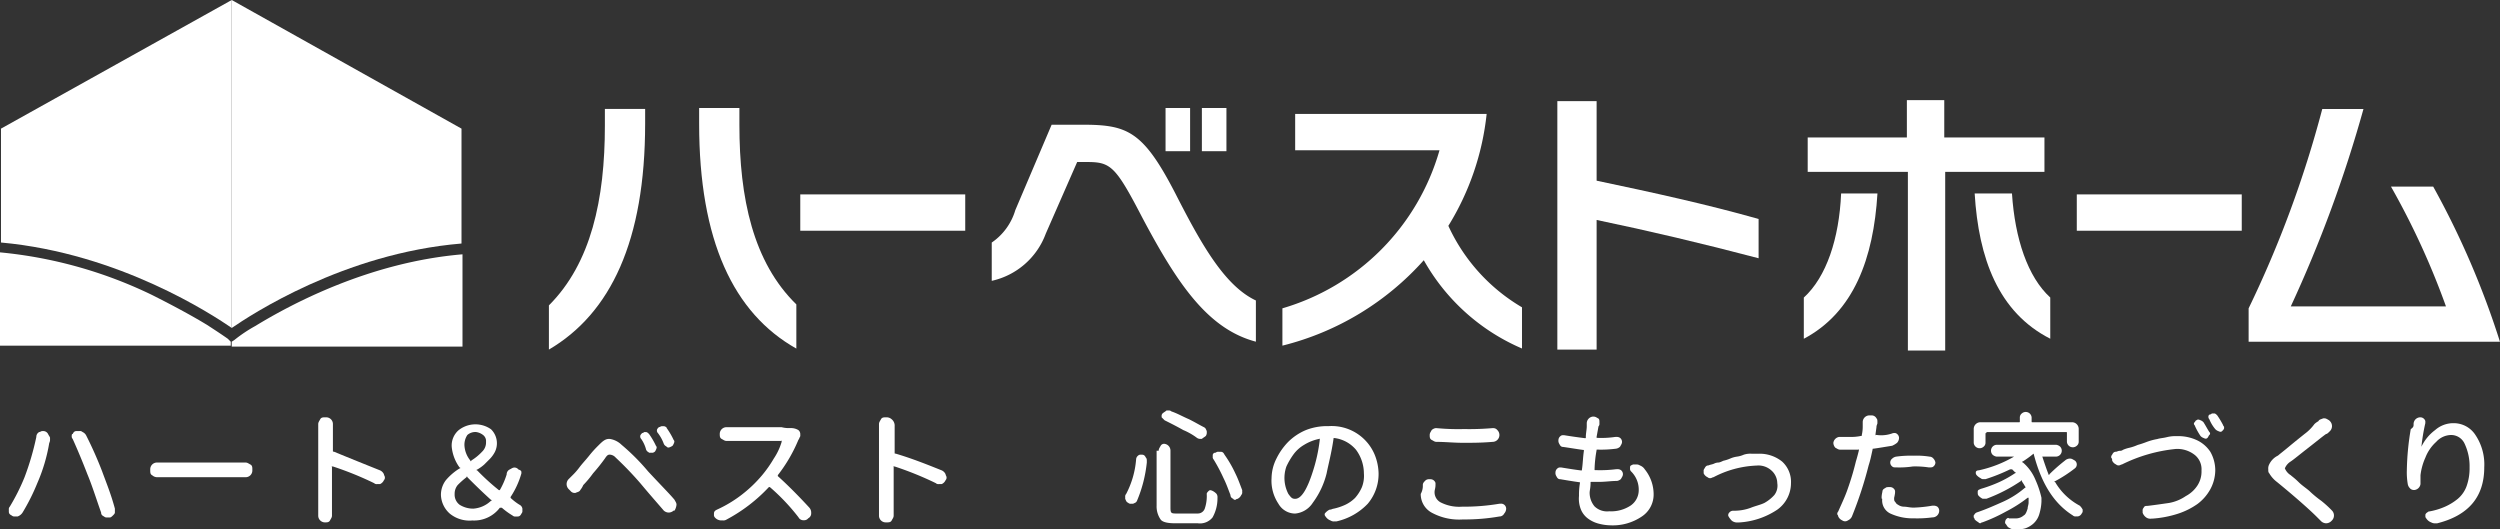 <svg xmlns="http://www.w3.org/2000/svg" width="267" height="56.525" viewBox="0 0 267 56.525">
  <rect x="0" y="0" width="267" height="56.525" fill="#333333" stroke="none"/>
  <g id="logo" transform="translate(0.1)">
    <g id="グループ_1" data-name="グループ 1" transform="translate(0.844 43.836)">
      <path id="パス_1" data-name="パス 1" d="M2.478,48.829a29.035,29.035,0,0,0,1.258-4.3A.577.577,0,0,1,4.051,44c.1,0,.21-.1.315-.1h.1a.577.577,0,0,1,.524.315c.1.21.21.315.21.419v.21c0,.21-.1.315-.1.419a18.148,18.148,0,0,1-1.258,4.195A22.011,22.011,0,0,1,2.268,52.6a1.047,1.047,0,0,1-.524.419H1.429a.385.385,0,0,1-.315-.1h0C.9,52.814.8,52.709.8,52.5v-.21a.385.385,0,0,1,.1-.315A22,22,0,0,0,2.478,48.829Zm6.712-.315Q8.4,46.469,7.617,44.739a.385.385,0,0,1-.1-.315c0-.1,0-.21.1-.21.1-.21.21-.315.419-.315h.315a.385.385,0,0,1,.315.1.819.819,0,0,1,.419.419A41.124,41.124,0,0,1,10.763,48.2c.419,1.154.944,2.412,1.363,3.985V52.6c0,.1-.1.21-.21.315s-.21.21-.315.21h-.315a.385.385,0,0,1-.315-.1c-.21-.1-.315-.21-.315-.419C10.133,51.136,9.714,49.773,9.19,48.514Z" transform="translate(-0.8 -41.698)" fill="#fff"/>
      <path id="パス_2" data-name="パス 2" d="M15.934,48.673h0a.8.8,0,0,1-.524-.21c-.21-.1-.21-.315-.21-.524v-.1a.717.717,0,0,1,.734-.734h9.438c.21,0,.315.1.524.21s.21.315.21.524v.1a.717.717,0,0,1-.734.734H15.934Z" transform="translate(-0.099 -41.542)" fill="#fff"/>
      <path id="パス_3" data-name="パス 3" d="M38.907,48.163a.819.819,0,0,1,.419.419c0,.1.1.21.1.315a.385.385,0,0,1-.1.315h0a.819.819,0,0,1-.419.419h-.315a.385.385,0,0,1-.315-.1,34.951,34.951,0,0,0-4.4-1.783h-.1c-.1,0,0,0,0,.1v5.139c0,.21-.1.315-.21.524s-.315.21-.524.21h0a.717.717,0,0,1-.734-.734V43.234c0-.21.1-.315.21-.524s.315-.21.524-.21h.1a.717.717,0,0,1,.734.734v2.832c0,.1,0,.1.1.1C35.761,46.9,37.334,47.534,38.907,48.163Z" transform="translate(0.734 -41.766)" fill="#fff"/>
      <path id="パス_4" data-name="パス 4" d="M53.19,51.8a.562.562,0,0,1,.315.419v.21a.385.385,0,0,1-.1.315c-.1.21-.21.315-.419.315h-.21a.385.385,0,0,1-.315-.1,8,8,0,0,1-1.154-.839h-.21a3.445,3.445,0,0,1-2.936,1.363,3.329,3.329,0,0,1-2.412-.734,2.776,2.776,0,0,1-.944-1.993,2.576,2.576,0,0,1,.524-1.573,6.074,6.074,0,0,1,1.468-1.258c.1,0,.1-.1,0-.1a4.471,4.471,0,0,1-.839-2.2,2.16,2.16,0,0,1,.734-1.783,2.89,2.89,0,0,1,3.461-.1,2.091,2.091,0,0,1,.419,2.412,3.187,3.187,0,0,1-.524.734l-.629.629a4.44,4.44,0,0,1-.734.524c-.1,0-.1.1,0,.1a24.074,24.074,0,0,0,2.307,2.1h.1a8.118,8.118,0,0,0,.734-1.678.577.577,0,0,1,.315-.524c.21-.1.315-.21.524-.21a.545.545,0,0,1,.419.21c.315.1.315.21.315.315v.1a8.977,8.977,0,0,1-1.154,2.517v.1A5.763,5.763,0,0,0,53.19,51.8Zm-6.921-1.154a1.353,1.353,0,0,0,.524,1.154,2.714,2.714,0,0,0,1.468.419,3.042,3.042,0,0,0,1.888-.839c.1,0,.1-.1,0-.1-1.049-.944-1.888-1.783-2.517-2.412,0-.1-.1-.1-.1,0a8.574,8.574,0,0,0-.944.839A1.464,1.464,0,0,0,46.268,50.646Zm1.049-5.139a2.763,2.763,0,0,0,.629,1.573c0,.1.1.1.1,0a5.563,5.563,0,0,0,1.154-.944,1.346,1.346,0,0,0,.419-1.049.816.816,0,0,0-.315-.734,1.566,1.566,0,0,0-.734-.315,1.282,1.282,0,0,0-.944.315A1.884,1.884,0,0,0,47.317,45.507Z" transform="translate(1.343 -41.732)" fill="#fff"/>
      <path id="パス_5" data-name="パス 5" d="M59.068,50.217c-.1.21-.315.21-.524.315h-.1a.545.545,0,0,1-.419-.21l-.21-.21a.76.76,0,0,1,0-1.049l.21-.21.21-.21a6.848,6.848,0,0,0,.734-.839c.315-.419.629-.734,1.049-1.258a11.69,11.69,0,0,1,.944-1.049c.419-.419.734-.734,1.154-.734h.1a2.308,2.308,0,0,1,1.258.629A23.029,23.029,0,0,1,66.3,48.224c1.363,1.468,2.307,2.412,2.831,3.041.1.21.21.315.21.524a1.491,1.491,0,0,1-.21.629h-.1a.8.8,0,0,1-.524.21h0a.8.8,0,0,1-.524-.21c-.629-.734-1.468-1.678-2.517-2.936a36.053,36.053,0,0,0-2.622-2.727.906.906,0,0,0-.629-.315h0c-.21,0-.315.1-.524.419a19.669,19.669,0,0,1-1.258,1.573,11.081,11.081,0,0,1-1.049,1.258A2.293,2.293,0,0,1,59.068,50.217Zm6.5-5.453a.385.385,0,0,1-.1-.315c0-.1.1-.21.21-.315a.366.366,0,0,0,.21-.1h.21c.1,0,.21.1.315.21a7.821,7.821,0,0,1,.734,1.258c.1.1.1.21,0,.419s-.1.21-.315.315h-.419c-.1-.1-.21-.1-.315-.315A3.613,3.613,0,0,0,65.57,44.763Zm1.783-.629a.385.385,0,0,1-.1-.315c0-.1.1-.21.21-.315.1,0,.21-.1.315-.1h.21c.1,0,.315.1.315.21a7.822,7.822,0,0,1,.734,1.258c.1.1.1.21,0,.419s-.1.21-.315.315-.315.1-.419,0-.21-.1-.315-.315A4.272,4.272,0,0,0,67.353,44.134Z" transform="translate(1.966 -41.722)" fill="#fff"/>
      <path id="パス_6" data-name="パス 6" d="M80.675,43.6h.21a1.516,1.516,0,0,1,.734.21.545.545,0,0,1,.21.419v.1a.385.385,0,0,1-.1.315.366.366,0,0,1-.1.21,16.264,16.264,0,0,1-2.2,3.775v.1c1.049.944,2.2,2.1,3.356,3.356a.8.8,0,0,1,.21.524v.1a.577.577,0,0,1-.315.524h0a.545.545,0,0,1-.419.21h-.1a.577.577,0,0,1-.524-.315A21.963,21.963,0,0,0,78.578,49.9h-.1a17.285,17.285,0,0,1-4.509,3.461.631.631,0,0,1-.419.1h-.21a.906.906,0,0,1-.629-.315h0a.385.385,0,0,1-.1-.315v-.1c0-.21.1-.315.315-.419a13.371,13.371,0,0,0,2.622-1.573,14.012,14.012,0,0,0,2.2-2.1A13.1,13.1,0,0,0,79,46.856a6.562,6.562,0,0,0,.839-1.783v-.1c0-.1,0,0-.1,0H73.963c-.21,0-.315-.1-.524-.21s-.21-.315-.21-.524a.717.717,0,0,1,.734-.734h5.873A2.951,2.951,0,0,0,80.675,43.6Z" transform="translate(2.697 -41.717)" fill="#fff"/>
      <path id="パス_7" data-name="パス 7" d="M96.112,48.163a.819.819,0,0,1,.419.419c0,.1.1.21.1.315a.385.385,0,0,1-.1.315h0a.819.819,0,0,1-.419.419H95.8a.385.385,0,0,1-.315-.1,34.951,34.951,0,0,0-4.4-1.783h-.1c-.1,0,0,0,0,.1v5.139c0,.21-.1.315-.21.524s-.315.21-.524.21h-.1a.717.717,0,0,1-.734-.734V43.234c0-.21.1-.315.21-.524s.315-.21.524-.21h.1a.8.8,0,0,1,.524.21.872.872,0,0,1,.315.734v2.832c0,.1,0,.1.1.1C92.966,46.9,94.539,47.534,96.112,48.163Z" transform="translate(3.515 -41.766)" fill="#fff"/>
      <path id="パス_8" data-name="パス 8" d="M115.654,47.044a.545.545,0,0,1,.21-.419.385.385,0,0,1,.315-.1h.1c.21,0,.315.1.419.315.1.1.1.21.1.419v.1a14.256,14.256,0,0,1-1.049,4.09c-.1.21-.21.21-.419.315h-.21a.385.385,0,0,1-.315-.1c-.21-.1-.21-.21-.315-.419v-.21a.385.385,0,0,1,.1-.315A9.589,9.589,0,0,0,115.654,47.044Zm2.412-.944c0-.21.1-.315.21-.524a.419.419,0,0,1,.419-.21.728.728,0,0,1,.629.734v5.978c0,.315,0,.524.1.629s.315.1.629.1h2.2a.789.789,0,0,0,.734-.524,4.155,4.155,0,0,0,.21-1.573c0-.1.1-.21.21-.315s.21-.1.419,0a1.448,1.448,0,0,1,.419.315.63.63,0,0,1,.1.419v.1a4.16,4.16,0,0,1-.524,1.993,1.717,1.717,0,0,1-1.573.629h-2.412c-.734,0-1.363-.1-1.573-.419a2.445,2.445,0,0,1-.419-1.468V46.1Zm.629-3.251-.315-.315v-.1a.385.385,0,0,1,.1-.315c.1-.1.315-.21.419-.315h.21a.385.385,0,0,1,.315.1c.629.21,1.154.524,1.888.839.629.315,1.154.629,1.573.839.21.1.21.21.315.419v.1a.631.631,0,0,1-.1.419c-.1.1-.315.21-.419.315h-.1a.631.631,0,0,1-.419-.1,6.686,6.686,0,0,0-1.468-.839C119.953,43.478,119.324,43.163,118.695,42.849Zm5.244,4.195a.385.385,0,0,1-.1-.315v-.1a.278.278,0,0,1,.315-.315.385.385,0,0,1,.315-.1h.21c.21,0,.315.1.419.315a12.355,12.355,0,0,1,1.154,1.993c.315.629.524,1.258.734,1.783v.21a.385.385,0,0,1-.1.315.819.819,0,0,1-.419.419.366.366,0,0,0-.21.1s-.21,0-.21-.1c-.21-.1-.315-.21-.315-.419-.21-.524-.419-1.154-.734-1.783A18.226,18.226,0,0,0,123.938,47.044Z" transform="translate(4.738 -41.8)" fill="#fff"/>
      <path id="パス_9" data-name="パス 9" d="M136.321,53.572h-.21a.63.63,0,0,1-.419-.1,1.047,1.047,0,0,1-.524-.419.325.325,0,0,1-.1-.21c0-.1,0-.1.1-.21a1.448,1.448,0,0,1,.419-.315c.21,0,.315-.1.419-.1a5.912,5.912,0,0,0,1.258-.419,3.767,3.767,0,0,0,1.049-.734,4.33,4.33,0,0,0,.734-1.154,3.333,3.333,0,0,0,.21-1.468,4.267,4.267,0,0,0-.839-2.517,3.6,3.6,0,0,0-2.307-1.258c-.1,0-.1,0-.1.1-.21,1.468-.524,2.622-.734,3.67A8.8,8.8,0,0,1,133.8,51.58a2.5,2.5,0,0,1-1.888,1.154,2.06,2.06,0,0,1-1.783-1.049,4.413,4.413,0,0,1-.734-2.727,4.773,4.773,0,0,1,.524-2.1,6.889,6.889,0,0,1,1.258-1.783,5.951,5.951,0,0,1,1.888-1.258,6.153,6.153,0,0,1,2.412-.419,4.977,4.977,0,0,1,4.929,3.041,5.59,5.59,0,0,1,.419,1.993,4.918,4.918,0,0,1-1.154,3.251A6.579,6.579,0,0,1,136.321,53.572Zm-4.4-2.412c.629,0,1.258-.944,1.888-2.936a17.343,17.343,0,0,0,.734-3.356v-.1c0-.1,0,0-.1,0a4.944,4.944,0,0,0-1.573.629,3.74,3.74,0,0,0-1.154,1.049,7.822,7.822,0,0,0-.734,1.258,3.692,3.692,0,0,0,.21,2.936C131.5,51.056,131.6,51.16,131.917,51.16Z" transform="translate(5.463 -41.722)" fill="#fff"/>
      <path id="パス_10" data-name="パス 10" d="M144.81,49.682c0-.21.1-.315.315-.524a.631.631,0,0,1,.419-.1h.1a.545.545,0,0,1,.419.21.385.385,0,0,1,.1.315v.1c0,.315-.1.524-.1.734a1.224,1.224,0,0,0,.734,1.154,4.337,4.337,0,0,0,2.2.419,22.751,22.751,0,0,0,3.985-.315h.1a.539.539,0,0,1,.629.524.8.8,0,0,1-.21.524.577.577,0,0,1-.524.315,21.518,21.518,0,0,1-3.88.315,6.133,6.133,0,0,1-3.356-.734,2.248,2.248,0,0,1-1.154-1.993A1.773,1.773,0,0,0,144.81,49.682Zm1.468-4.614c-.21,0-.315-.1-.524-.21s-.21-.315-.21-.524.1-.315.21-.524a.8.8,0,0,1,.419-.21h.1a24.667,24.667,0,0,0,2.936.1,29.471,29.471,0,0,0,3.041-.1h.1a.545.545,0,0,1,.419.21.734.734,0,0,1-.524,1.258c-1.154.1-2.2.1-3.041.1C148.166,45.173,147.222,45.068,146.278,45.068Z" transform="translate(6.204 -41.712)" fill="#fff"/>
      <path id="パス_11" data-name="パス 11" d="M166.375,48.273a.385.385,0,0,1-.1-.315v-.1c0-.21.1-.21.315-.315h.315a.63.63,0,0,1,.419.1,1.047,1.047,0,0,1,.524.419,4.238,4.238,0,0,1,.944,2.622,2.806,2.806,0,0,1-1.258,2.412,5.531,5.531,0,0,1-3.356.944,5.313,5.313,0,0,1-1.363-.21,3.281,3.281,0,0,1-1.049-.524,2.284,2.284,0,0,1-.734-.944,3.11,3.11,0,0,1-.21-1.468,7.523,7.523,0,0,1,.1-1.363c0-.1,0-.1-.1-.1-.734-.1-1.363-.21-1.993-.315-.21,0-.315-.1-.419-.315a.63.63,0,0,1-.1-.419.545.545,0,0,1,.21-.419.385.385,0,0,1,.315-.1h.1c.629.1,1.258.21,2.1.315.1,0,.1,0,.1-.1.1-.629.1-1.258.21-1.993,0-.1,0-.1-.1-.1-.734-.1-1.363-.21-2.1-.315-.21,0-.315-.1-.419-.315a.63.63,0,0,1-.1-.419.545.545,0,0,1,.21-.419.385.385,0,0,1,.315-.1h.1q.944.157,2.2.315c.1,0,.1,0,.1-.1,0-.419.1-.839.1-1.154v-.315a.728.728,0,0,1,.629-.734h.1c.21,0,.315.1.524.21.1.1.1.21.1.419v.1a.385.385,0,0,1-.1.315L162.7,44.6c0,.1,0,.1.1.1a10.2,10.2,0,0,0,1.888-.1h.1a.63.63,0,0,1,.419.1.545.545,0,0,1,.21.419c0,.21-.1.315-.21.524a.8.8,0,0,1-.419.21,12.691,12.691,0,0,1-1.993.1c-.1,0-.1,0-.1.1a12.849,12.849,0,0,0-.21,1.993c0,.1,0,.1.1.1h.1a13.371,13.371,0,0,0,2.1-.1h.1a.631.631,0,0,1,.419.1.545.545,0,0,1,.21.419c0,.21-.1.315-.21.524a.8.8,0,0,1-.419.21c-.629,0-1.258.1-1.888.1h-.839c-.1,0-.1,0-.1.1,0,.524-.1.839-.1,1.049a2.273,2.273,0,0,0,.524,1.468,1.926,1.926,0,0,0,1.573.524,3.768,3.768,0,0,0,2.307-.629,1.991,1.991,0,0,0,.839-1.573A2.731,2.731,0,0,0,166.375,48.273Z" transform="translate(6.871 -41.771)" fill="#fff"/>
      <path id="パス_12" data-name="パス 12" d="M174.449,48.717c-.1,0-.21.1-.315.1a.385.385,0,0,1-.315-.1.819.819,0,0,1-.419-.419v-.21a.385.385,0,0,1,.1-.315c.1-.21.21-.315.419-.315.21-.1.419-.1.629-.21a1.085,1.085,0,0,1,.419-.1c.21,0,.524-.21.629-.21a4.123,4.123,0,0,0,.629-.21,2.668,2.668,0,0,1,.734-.21,2.668,2.668,0,0,0,.734-.21,2.309,2.309,0,0,1,.839-.1h.734a3.827,3.827,0,0,1,2.517.839,2.928,2.928,0,0,1,.944,2.307,3.482,3.482,0,0,1-1.468,2.832,8.171,8.171,0,0,1-4.09,1.363h-.1a.945.945,0,0,1-.524-.1c-.21-.1-.315-.315-.419-.419,0-.1-.1-.1-.1-.21a.385.385,0,0,1,.1-.315.545.545,0,0,1,.419-.21,5.08,5.08,0,0,0,1.888-.315c.524-.21,1.049-.315,1.468-.524a4.106,4.106,0,0,0,1.049-.839,1.634,1.634,0,0,0,.315-1.258,1.846,1.846,0,0,0-.629-1.363,2.059,2.059,0,0,0-1.573-.524A10.734,10.734,0,0,0,174.449,48.717Z" transform="translate(7.606 -41.586)" fill="#fff"/>
      <path id="パス_13" data-name="パス 13" d="M193,44.188h.1a.385.385,0,0,1,.315.1.545.545,0,0,1,.21.419.8.8,0,0,1-.21.524,2.292,2.292,0,0,1-.524.315c-.629.1-1.258.21-1.993.315-.1,0-.1,0-.1.1-.1.419-.21,1.049-.419,1.678a41.677,41.677,0,0,1-1.783,5.453.819.819,0,0,1-.419.419.524.524,0,0,1-.629,0,.819.819,0,0,1-.419-.419.366.366,0,0,0-.1-.21.385.385,0,0,1,.1-.315c.315-.734.734-1.573,1.049-2.517a28.928,28.928,0,0,0,.839-2.832c.1-.315.21-.734.315-1.154v-.1c0-.1,0,0-.1,0h-1.888c-.21,0-.315-.1-.524-.21a.8.8,0,0,1-.21-.524.742.742,0,0,1,.629-.629h1.049a5.106,5.106,0,0,0,1.258-.1c.1,0,.1,0,.1-.1a4.057,4.057,0,0,0,.1-.944v-.419a.717.717,0,0,1,.734-.734h.21a.577.577,0,0,1,.524.315c.1.1.1.21.1.419v.1c0,.1-.1.21-.1.419l-.1.734v.1c0,.1,0,0,.1,0A3.5,3.5,0,0,0,193,44.188Zm-1.154,6.292c0-.21.1-.315.315-.419.1-.1.21-.1.419-.1h.1a.545.545,0,0,1,.419.21.385.385,0,0,1,.1.315v.1a4.541,4.541,0,0,1-.1.524c0,.21,0,.315.1.419s.1.21.315.315a1.124,1.124,0,0,0,.629.21c.315,0,.629.1,1.049.1a14.33,14.33,0,0,0,1.993-.21h.1a.793.793,0,0,1,.419.1.545.545,0,0,1,.21.419.717.717,0,0,1-.734.734,12.042,12.042,0,0,1-1.993.1,5.616,5.616,0,0,1-2.517-.524,1.548,1.548,0,0,1-.839-1.573C191.739,51.319,191.739,50.9,191.844,50.48Zm1.468-2.622h0c-.21,0-.315,0-.419-.1a.524.524,0,0,1,0-.839.8.8,0,0,1,.419-.21,11.4,11.4,0,0,1,1.888-.1,8.477,8.477,0,0,1,1.678.1.545.545,0,0,1,.419.21.8.8,0,0,1,.21.419.545.545,0,0,1-.21.419c-.1.1-.21.1-.419.1h-.1a9.6,9.6,0,0,0-1.678-.1A9.6,9.6,0,0,1,193.312,47.858Z" transform="translate(8.249 -41.776)" fill="#fff"/>
      <path id="パス_14" data-name="パス 14" d="M210.653,47.144a.8.8,0,0,1,.524-.21h0c.21,0,.315.1.524.21a.524.524,0,0,1,0,.839,14.4,14.4,0,0,1-2.1,1.363c-.1,0-.1.1,0,.1a6.668,6.668,0,0,0,2.622,2.517,1.448,1.448,0,0,1,.315.419v.1a.385.385,0,0,1-.1.315.562.562,0,0,1-.419.315h-.21a.385.385,0,0,1-.315-.1c-1.993-1.258-3.356-3.356-4.195-6.607h0a10.985,10.985,0,0,1-1.154.839c-.1,0-.1.1,0,.1a4.854,4.854,0,0,1,1.363,1.888,9.874,9.874,0,0,1,.629,1.888v.419a5.264,5.264,0,0,1-.21,1.258,2.2,2.2,0,0,1-.734,1.154,2.629,2.629,0,0,1-.734.419,2.044,2.044,0,0,1-.839.1h-.524c-.21,0-.315-.1-.524-.21-.1-.1-.21-.315-.315-.419a.631.631,0,0,1,.1-.419c.1-.1.21-.21.315-.1h.629a1.282,1.282,0,0,0,.944-.315c.21-.1.315-.419.419-.734,0-.21.1-.419.1-.629v-.524h-.1a14.713,14.713,0,0,1-2.307,1.468,17.371,17.371,0,0,1-2.517,1.154.366.366,0,0,0-.21.1s-.21,0-.21-.1a1.447,1.447,0,0,1-.419-.315.366.366,0,0,0-.1-.21v-.21c.1-.1.1-.21.315-.315.944-.315,1.888-.734,2.831-1.154a9.7,9.7,0,0,0,2.307-1.468c.1,0,.1-.1,0-.21-.1-.21-.21-.315-.315-.524,0-.1-.1-.1-.1,0a17.229,17.229,0,0,1-3.67,1.888h-.419a1.448,1.448,0,0,1-.419-.315c-.1-.1-.1-.21-.1-.419s.1-.21.315-.315a15.289,15.289,0,0,0,1.993-.734,11.972,11.972,0,0,0,1.678-.944c.1,0,.1-.1,0-.1l-.315-.315h-.21a19.518,19.518,0,0,1-2.622,1.049h-.21a.385.385,0,0,1-.315-.1,1.448,1.448,0,0,1-.419-.315.385.385,0,0,1-.1-.315c0-.1.1-.21.315-.21a12.88,12.88,0,0,0,3.775-1.468h-1.888a.8.8,0,0,1-.419-.21.631.631,0,0,1,.419-1.049h6.4a.8.8,0,0,1,.419.21.631.631,0,0,1-.419,1.049h-1.468c-.1,0,0,0,0,.1.21.629.419,1.258.629,1.783,0,.1.1.1.1,0A18.574,18.574,0,0,1,210.653,47.144Zm-8.39-2.936c-.1,0-.1,0-.1.1v.944a.545.545,0,0,1-.21.419.631.631,0,0,1-1.049-.419V43.788a.717.717,0,0,1,.734-.734h4.09c.1,0,.1,0,.1-.1v-.419a.545.545,0,0,1,.21-.419.631.631,0,0,1,1.049.419v.419c0,.1,0,.1.1.1h4.195a.717.717,0,0,1,.734.734v1.363a.545.545,0,0,1-.21.419.631.631,0,0,1-1.049-.419v-.944c0-.1,0-.1-.1-.1h-8.495Z" transform="translate(8.946 -41.795)" fill="#fff"/>
      <path id="パス_15" data-name="パス 15" d="M216.054,47.553c-.1,0-.21.1-.315.1a.385.385,0,0,1-.315-.1.819.819,0,0,1-.419-.419v-.1a.366.366,0,0,0-.1-.21.385.385,0,0,1,.1-.315c.1-.21.21-.315.419-.315.1,0,.21-.1.419-.1a.459.459,0,0,0,.315-.1,3.381,3.381,0,0,1,.629-.21,4.876,4.876,0,0,0,.944-.315,9.65,9.65,0,0,0,.944-.315,6.448,6.448,0,0,1,1.154-.315c.315-.1.629-.1,1.049-.21a3.934,3.934,0,0,1,1.049-.1,4.7,4.7,0,0,1,2.1.419,3.487,3.487,0,0,1,1.468,1.258,4.016,4.016,0,0,1,.524,1.993,4.338,4.338,0,0,1-.524,1.993,4.937,4.937,0,0,1-1.363,1.573,7.817,7.817,0,0,1-2.1,1.049,11.421,11.421,0,0,1-2.727.524h-.1a.786.786,0,0,1-.524-.1,1.047,1.047,0,0,1-.419-.524v-.21a.385.385,0,0,1,.1-.315c.1-.21.21-.21.419-.21.839-.1,1.573-.21,2.307-.315a4.568,4.568,0,0,0,1.783-.734,3.334,3.334,0,0,0,1.258-1.154,2.731,2.731,0,0,0,.419-1.573,1.956,1.956,0,0,0-.734-1.678,3.024,3.024,0,0,0-1.993-.629A16.58,16.58,0,0,0,216.054,47.553Zm7.76-4.195a.2.2,0,0,1,0-.315c.1-.1.1-.21.21-.21.1-.1.21-.1.419,0a.806.806,0,0,1,.315.21c.21.315.419.734.629,1.049a.2.2,0,0,1,0,.315c-.1.1-.1.21-.21.315s-.21.1-.419,0a.807.807,0,0,1-.315-.21A6.713,6.713,0,0,1,223.814,43.358Zm1.573-.629a.385.385,0,0,1-.1-.315.226.226,0,0,1,.21-.21c.1,0,.1-.1.21-.1h.21c.1,0,.21.1.315.21a9.227,9.227,0,0,1,.629,1.049c0,.1.1.1.1.21v.1c0,.1-.1.21-.21.315s-.21.1-.419,0a.806.806,0,0,1-.315-.21A3.926,3.926,0,0,1,225.387,42.729Z" transform="translate(9.628 -41.785)" fill="#fff"/>
      <path id="パス_16" data-name="パス 16" d="M236.248,42.915c.1-.21.315-.21.524-.315h.1c.21,0,.315.1.524.21l.1.1a.76.76,0,0,1,0,1.049c-.21.21-.315.315-.419.315-.315.21-.944.734-1.888,1.468s-1.573,1.258-1.888,1.468a1.562,1.562,0,0,0-.629.734,1.562,1.562,0,0,0,.629.734c.1.1.419.315.839.734s.944.734,1.258,1.049a11.147,11.147,0,0,0,1.154.944,11.481,11.481,0,0,1,1.154,1.049.76.76,0,0,1,0,1.049l-.1.1a.8.8,0,0,1-.524.21h0a.8.8,0,0,1-.524-.21l-.524-.524c-.524-.524-1.888-1.783-4.195-3.67a3.152,3.152,0,0,1-.839-.944c-.1-.1-.1-.21-.1-.419a.945.945,0,0,1,.1-.524,2.005,2.005,0,0,1,.944-.944c.1-.1.524-.419,1.154-.944s1.154-.944,1.678-1.363a4.861,4.861,0,0,0,1.049-1.049A1.81,1.81,0,0,1,236.248,42.915Z" transform="translate(10.407 -41.761)" fill="#fff"/>
      <path id="パス_17" data-name="パス 17" d="M245.734,43.234a.717.717,0,0,1,.734-.734h0a.545.545,0,0,1,.419.21.385.385,0,0,1,.1.315v.1a21,21,0,0,0-.419,2.517h0a4.8,4.8,0,0,1,1.468-1.783,2.942,2.942,0,0,1,1.993-.734,2.758,2.758,0,0,1,2.307,1.258,5.652,5.652,0,0,1,.944,3.461q0,4.719-5.034,5.978h-.21a.793.793,0,0,1-.419-.1,1.047,1.047,0,0,1-.524-.419.325.325,0,0,1-.1-.21v-.21c.1-.21.21-.21.315-.315a7.2,7.2,0,0,0,1.783-.524,5.946,5.946,0,0,0,1.363-.839,3.194,3.194,0,0,0,.944-1.363,5.676,5.676,0,0,0,.315-1.993,5.616,5.616,0,0,0-.524-2.517,1.582,1.582,0,0,0-1.468-.944,2.185,2.185,0,0,0-1.573.734,4.392,4.392,0,0,0-1.154,1.678,6.365,6.365,0,0,0-.524,1.888v.944a.742.742,0,0,1-.629.629h-.1a.545.545,0,0,1-.419-.21.8.8,0,0,1-.21-.419,7.428,7.428,0,0,1-.1-1.468,28.427,28.427,0,0,1,.419-4.4C245.734,43.549,245.734,43.444,245.734,43.234Z" transform="translate(11.094 -41.766)" fill="#fff"/>
    </g>
    <g id="グループ_3" data-name="グループ 3" transform="translate(-0.1)">
      <g id="グループ_2" data-name="グループ 2">
        <path id="パス_18" data-name="パス 18" d="M24.545,35.243l-.315-.315s-.734-.524-2.2-1.468c-1.363-.839-3.461-1.993-5.978-3.251A47.5,47.5,0,0,0-.1,25.7v9.963H24.545v-.419Z" transform="translate(0.1 1.252)" fill="#fff"/>
        <path id="パス_19" data-name="パス 19" d="M24.645,35.027V0L0,13.738V25.9c12.689,1.154,22.652,7.76,24.645,9.124Z" transform="translate(0.105)" fill="#fff"/>
        <path id="パス_20" data-name="パス 20" d="M23.815,35.024l-.315.21v.524H48.145V25.9c-9.963.839-18.352,5.348-22.128,7.656A15.52,15.52,0,0,0,23.815,35.024Z" transform="translate(1.249 1.261)" fill="#fff"/>
        <path id="パス_21" data-name="パス 21" d="M48.04,26.008V13.738L23.5,0V35.027C25.493,33.663,35.455,27.057,48.04,26.008Z" transform="translate(1.249)" fill="#fff"/>
      </g>
      <path id="パス_22" data-name="パス 22" d="M55.8,36.8V32.079c4.509-4.509,5.978-11.326,5.978-19.191V11.1h4.3v1.573C66.077,25.158,62.407,32.918,55.8,36.8Zm16.045-24.12V11h4.3v1.783c0,7.865,1.468,14.682,6.082,19.191v4.719C75.516,32.918,71.845,25.158,71.845,12.678Z" transform="translate(2.823 0.536)" fill="#fff"/>
      <path id="パス_23" data-name="パス 23" d="M81.4,23.68V19.8H99.018v3.88Z" transform="translate(4.069 0.964)" fill="#fff"/>
      <path id="パス_24" data-name="パス 24" d="M211.4,23.68V19.8h17.618v3.88Z" transform="translate(10.401 0.964)" fill="#fff"/>
      <path id="パス_25" data-name="パス 25" d="M116.945,22.641c-2.831-5.453-3.356-5.873-5.873-5.873h-1.049l-3.356,7.656a7.989,7.989,0,0,1-5.768,5.034v-4.09a6.38,6.38,0,0,0,2.517-3.461l3.88-9.124h3.251c4.824,0,6.5.629,9.963,7.341,2.727,5.348,5.244,9.858,8.6,11.431v4.4C123.971,34.6,120.721,29.772,116.945,22.641Zm2.517-7.026V11h2.622v4.614Zm3.88,0V11h2.622v4.614Z" transform="translate(5.019 0.536)" fill="#fff"/>
      <path id="パス_26" data-name="パス 26" d="M145.6,27.226a29.922,29.922,0,0,1-15.1,9.124V32.364A24.642,24.642,0,0,0,147.279,15.48H131.863V11.6h20.45a28.384,28.384,0,0,1-4.09,11.955,19.514,19.514,0,0,0,7.865,8.7v4.4A21.916,21.916,0,0,1,145.6,27.226Z" transform="translate(6.461 0.565)" fill="#fff"/>
      <path id="パス_27" data-name="パス 27" d="M162.695,22.989V36.832H158.5V10.3h4.195v8.495c5.978,1.258,11.745,2.517,17.3,4.09v4.195Q171.032,24.72,162.695,22.989Z" transform="translate(7.824 0.502)" fill="#fff"/>
      <path id="パス_28" data-name="パス 28" d="M183.6,35.684v-4.4c2.412-2.2,3.775-6.292,3.985-11.116h3.88C191.046,27.084,188.948,32.852,183.6,35.684Zm15.1-17.828V36.942h-3.985V17.856h-10.7v-3.67h10.592V10.2H198.6v3.985h10.7v3.67Zm3.146,2.307h3.985c.315,4.824,1.678,8.914,4.09,11.116v4.4C204.364,32.852,202.267,27.084,201.847,20.163Z" transform="translate(9.047 0.497)" fill="#fff"/>
      <path id="パス_29" data-name="パス 29" d="M228.9,35.954V32.389A117.126,117.126,0,0,0,236.765,11.1h4.4a137.966,137.966,0,0,1-7.76,21.079h16.57a82.073,82.073,0,0,0-5.873-12.794h4.509a90.4,90.4,0,0,1,7.131,16.57Z" transform="translate(11.253 0.541)" fill="#fff"/>
    </g>
  </g>
</svg>
